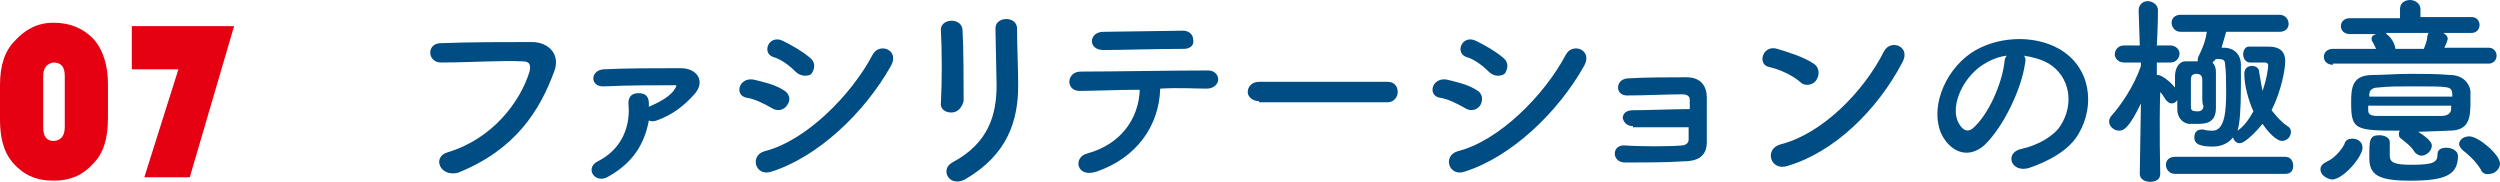<svg version="1" xmlns="http://www.w3.org/2000/svg" width="220" height="16" viewBox="0 0 220 16" enable-background="new 0 0 220 16"><style type="text/css">.st0{fill:#004D84;} .st1{fill:#E50012;}</style><path class="st0" d="M39.4 13.4c4-1.2 6.4-4.5 7.2-7.1.1-.5.1-.9-.6-.9-1.8-.1-4.6.1-7.2.1-1.2 0-1.3-1.7 0-1.7 2.4-.1 5.8-.1 8-.1 1.5 0 2.5 1.1 2 2.5-1.3 3.6-3.5 7-8.5 9-1.6.4-2.3-1.4-.9-1.8zm14.2 2.1c-1.2.8-2.2-.7-1-1.3 2.2-1.1 2.9-3.2 2.7-5.1 0-.7.4-.9.9-.9s.9.2.9.9v.3c.9-.4 1.9-.9 2.3-1.6.2-.3.1-.3 0-.3-1.5 0-4.3 0-6.2.1-1.3.1-1.3-1.4-.1-1.5 1.8-.1 4.8-.1 6.8-.1 1.5 0 2.2 1.2 1.2 2.3-.9 1-1.9 1.8-3.3 2.3-.3.1-.5.1-.7 0-.4 2.1-1.4 3.7-3.5 4.9zm14.3-6c-.7-.4-1.5-.8-2.2-.9-1.1-.2-.7-1.8.6-1.6.8.2 1.8.4 2.6.9.6.3.7.9.4 1.3-.2.4-.8.7-1.4.3zm0 5.6c-1.4.5-2-1.4-.6-1.8 3.6-.9 7.6-4.9 9.5-8.5.6-1.1 2.4-.4 1.6 1-2.3 4.1-6.4 8-10.5 9.3zm2.1-8.8c-.6-.6-1.3-1.1-2-1.3-1-.4-.3-2 .9-1.4.8.4 1.7.9 2.4 1.5.5.4.4 1 .1 1.4-.2.2-.9.3-1.4-.2zm13.7 3.6c-.5 0-1-.3-.9-.9.1-1.7.1-4.6 0-6.3-.1-1.1 1.8-1.2 1.9-.1.1 1.6.1 4.7.1 6.3-.2.7-.6 1-1.1 1zm.1 4.4c3.2-1.7 3.9-4.2 3.9-6.8l-.1-5c0-1.1 1.9-1.1 1.9 0 0 1.5.1 3.6.1 5 0 3.1-.9 6.1-4.7 8.3-1.4.7-2.2-.9-1.1-1.5zm12.7.8c-1.8.6-2.1-1.3-.8-1.6 2.9-.8 4.5-3 4.6-5.6-2 0-4 .1-5.3.1-.6 0-.9-.4-.9-.8s.3-.9 1-.9c2.6 0 8.2-.1 11.2-.1.6 0 .9.4.9.8s-.4.8-1 .8c-1 0-2.5-.1-4.1 0-.1 3.3-2.1 6.1-5.6 7.3zm7.7-10.8c-2.5 0-5.2.1-7.1.1-1.4 0-1.3-1.6 0-1.6l7-.1c.6 0 .9.4.9.8.1.4-.2.8-.8.8zm6.6 4.6c-.6 0-1-.4-1-.8s.3-.9 1-.9h11.3c.6 0 .9.4.9.9 0 .4-.3.9-.9.9h-11.3v-.1zm18.1.6c-.7-.4-1.5-.8-2.2-.9-1.1-.2-.7-1.8.6-1.6.8.2 1.8.4 2.6.9.6.3.6.9.4 1.3-.2.4-.8.7-1.4.3zm0 5.6c-1.4.5-2-1.4-.6-1.8 3.6-.9 7.6-4.9 9.5-8.5.6-1.1 2.4-.4 1.6 1-2.3 4.1-6.4 8-10.5 9.3zm2.1-8.8c-.6-.6-1.3-1.1-2-1.3-1-.4-.3-2 .9-1.4.8.4 1.7.9 2.4 1.5.5.4.4 1 .1 1.4-.3.2-.9.3-1.4-.2zm12.7 4.8c-.5 0-.8-.3-.9-.7 0-.4.3-.7.9-.7 1.2 0 3.7-.1 5-.1v-.8c0-.4-.3-.5-.7-.5-1.2 0-3.4.1-4.7.1-1.2.1-1.2-1.4-.1-1.5 1.5-.1 3.9-.1 5.2-.1s1.8.8 1.8 1.8v3.9c0 1.4-1 1.7-2.1 1.7-1.4.1-3.8.1-5.1.1-1.2 0-1.2-1.6 0-1.5 1.4.1 4 .1 5 0 .3 0 .6-.2.6-.5v-1.1h-4.9zm14.7-3.9c-.7-.6-1.8-1.1-2.7-1.3-1.1-.2-.6-2 .7-1.6 1 .3 2.3.7 3.2 1.3.6.4.5 1.1.2 1.5-.2.3-.9.6-1.4.1zm-1.1 7.4c-1.5.5-2.1-1.5-.6-1.9 3.6-.9 7.3-4.6 9.1-8.2.6-1.1 2.4-.4 1.6 1-2.2 4.2-6 7.9-10.1 9.1zm20.9-9c-.3 2.2-1.9 5.6-3.6 7.2-1.4 1.2-2.9.6-3.7-.9-1.1-2.2.1-5.5 2.5-7.2 2.2-1.5 5.5-1.7 7.8-.4 2.8 1.6 3.2 5 1.7 7.5-.8 1.4-2.6 2.4-4.4 3-1.6.4-2.1-1.4-.6-1.7 1.4-.3 2.8-1.1 3.4-2 1.3-2 .8-4.4-1-5.5-.7-.4-1.5-.6-2.2-.7.1.1.2.3.1.7zm-4 .3c-1.7 1.3-2.6 3.7-1.8 5 .3.5.7.8 1.2.4 1.4-1.2 2.6-4 2.8-5.9 0-.2.1-.4.2-.5-.9.1-1.7.5-2.4 1zm15.9 9.4c0 .5-.4.7-.9.7-.4 0-.9-.2-.9-.7l.1-6.2c-1 2.1-1.5 2.4-1.9 2.4-.5 0-.9-.4-.9-.8 0-.2.1-.4.2-.5.8-.9 2-2.6 2.6-4.4v-.3h-1.5c-.5 0-.8-.4-.8-.7 0-.4.3-.8.8-.8h1.4l-.1-3.1c0-.5.4-.8.8-.8s.9.3.9.8c0 0 0 1.4-.1 3.1h1.2c.5 0 .8.4.8.7 0 .4-.3.8-.8.8h-1.2v1.1h.1c.3 0 1 .5 1.5 1.1v-1c0-.6.3-1.3.9-1.3h1.1v-.1c0-.1 0-.2.1-.4.4-.8.6-1.4.7-2.1h-2.3c-.5 0-.8-.4-.8-.8s.3-.7.8-.7h8.7c.5 0 .8.4.8.8s-.3.7-.8.7h-4.7l-.4 1.4h.2c.9 0 1.5.6 1.5 1.5v1.8c0 2.1-.1 3.4-.3 4 .6-.4 1-1 1.4-1.7-.4-.9-.8-2.2-.8-3.3 0-.5.3-.7.7-.7.3 0 .6.2.6.5.1.6.2 1.2.3 1.7.4-1.1.5-2.1.5-2.2 0-.3-.2-.3-.4-.3h-1.2c-.4 0-.6-.4-.6-.7 0-.4.2-.7.5-.7h1.7c1.1 0 1.5.5 1.5 1.3 0 .6-.3 2.5-1.2 4.3.4.5.8 1 1.4 1.4.2.1.3.3.3.5 0 .4-.3.8-.8.8-.2 0-.8-.2-1.7-1.5-.4.5-1.5 1.7-2 1.7-.3 0-.5-.2-.6-.5-.4.5-1 .8-1.8.8-1.4 0-1.6-.4-1.6-.8s.2-.7.6-.7h.2c.3.1.6.1.8.1 1.1 0 1.2-1.8 1.2-3.4 0-.9 0-1.8-.1-2.5 0-.3-.2-.4-.5-.4h-.3l-.3.3c.2.2.3.5.3.8v3.2c0 1.4-1 1.4-1.7 1.4h-.7c-.6-.1-1-.6-1-1.3v-.8c-.1.2-.3.3-.5.3s-.3-.1-.5-.3c-.2-.3-.3-.5-.5-.7-.1 2.8 0 7.2 0 7.2zm1.3 0c-.5 0-.8-.4-.8-.8s.3-.7.8-.7h9.7c.5 0 .7.4.7.8s-.2.7-.7.7h-9.7zm2.4-7v-1.3c0-.5-.4-.5-.5-.5-.3 0-.5.1-.5.5v2.4c0 .3.1.4.6.4s.5-.4.5-.5c-.1-.1-.1-.5-.1-1zm10.4 6.6c0-.3.2-.5.6-.7.5-.2 1.2-.9 1.5-1.5.1-.4.4-.5.7-.5.5 0 .9.3.9.8 0 .8-1.7 2.8-2.7 2.8-.5-.1-1-.4-1-.9zm1.1-9.2c-.5 0-.8-.3-.8-.7 0-.4.3-.7.8-.7h3.8l-.3-.6c-.1-.1-.1-.2-.1-.3 0-.2.1-.3.4-.4h-2.3c-.5 0-.8-.3-.8-.7s.3-.7.8-.7h4.4v-.8c0-.6.5-.8.9-.8s.9.3.9.8v.7h4.5c.5 0 .7.4.7.7 0 .4-.3.7-.7.7h-2.5c.2.1.4.3.4.5 0 .1-.1.4-.3.8h3.9c.5 0 .7.4.7.7 0 .4-.3.7-.7.7h-13.7v.1zm8.7 7.1c0 .5-.5.9-.9.9-.2 0-.4-.1-.6-.3-.3-.5-.7-.8-1.2-1.2-.2-.1-.2-.3-.2-.4s0-.2.1-.3c-4 0-4.3-.1-4.3-2.5 0-1.3.1-2.4 1.9-2.4.9 0 2.1-.1 3.3-.1 1.2 0 2.5 0 3.5.1 1.1 0 1.7.7 1.8 1.4v.9c0 1.5-.1 2.6-1.9 2.6l-2.7.1c.8.5 1.2.9 1.2 1.2zm-5.6-3.4v.3c0 .4.3.5.8.5h5.7c.4 0 .8-.2.8-.6v-.3h-7.3v.1zm7.4-1v-.2c-.1-.6-.2-.6-3.5-.6-1.1 0-2.2 0-3 .1-.6 0-.8.3-.8.6v.2h7.3v-.1zm-3.7 7.5c-2.8 0-3.6-.5-3.6-2 0-1.6 0-2 .9-2 .4 0 .9.2.9.6v1.2c0 .6.4.8 1.9.8 1.9 0 2.3-.2 2.3-.9 0-.5.4-.6.8-.6.5 0 1 .3 1 .7 0 1.7-1.1 2.2-4.2 2.2zm-2.1-12.9c.2.1.7.6.8 1.3h2.5c.1-.3.3-.7.3-1.1l.1-.3h-3.7v.1zm8.3 11.9c-.5-.8-1.1-1.3-1.6-1.7-.2-.2-.3-.4-.3-.5 0-.4.4-.7.9-.7.8 0 2.7 1.6 2.7 2.4 0 .5-.5.9-.9.9-.4.1-.7-.1-.8-.4z"/><path class="st1" d="M4.7 2c-1.4 0-2.5.6-3.4 1.6-.9.9-1.3 2.2-1.3 3.9v3c0 1.6.3 2.9 1.2 3.9s2 1.5 3.5 1.5 2.6-.5 3.5-1.5c.9-.9 1.3-2.2 1.3-4v-3c0-1.6-.4-3-1.3-4-.9-.9-2-1.4-3.5-1.4zm1 9.2c0 .8-.4 1.2-1 1.2s-.9-.4-.9-1.2v-4.5c0-.7.3-1.1.9-1.2.7 0 1 .4 1 1.2v4.5zM11.6 2.3v3.8h4.1l-3 9.5h4l3.9-13.3z"/></svg>
